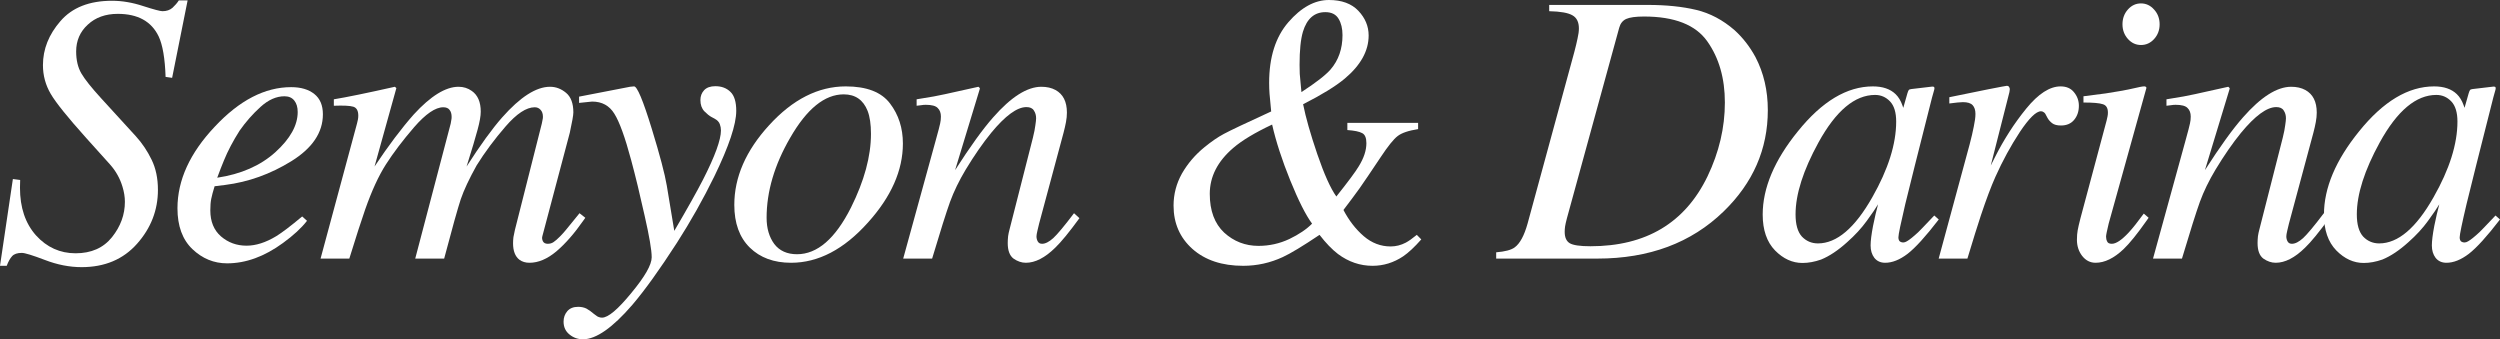 <?xml version="1.0" encoding="UTF-8"?> <svg xmlns="http://www.w3.org/2000/svg" viewBox="0 0 140 19" fill="none"><rect x="0" y="0" width="140" height="19" fill="#333333" stroke="none"/><path d="M0.721 10.026L1.129 10.079C1.122 10.328 1.119 10.473 1.119 10.515C1.119 11.621 1.418 12.511 2.018 13.184C2.624 13.85 3.363 14.184 4.234 14.184C5.112 14.184 5.792 13.882 6.273 13.28C6.754 12.677 6.994 12.018 6.994 11.302C6.994 11.033 6.949 10.749 6.858 10.452C6.719 9.991 6.489 9.58 6.168 9.218L4.83 7.73C3.798 6.581 3.136 5.759 2.844 5.263C2.551 4.767 2.405 4.228 2.405 3.647C2.405 2.754 2.732 1.932 3.387 1.18C4.042 0.422 5.004 0.043 6.273 0.043C6.837 0.043 7.419 0.142 8.019 0.34C8.618 0.532 8.977 0.627 9.095 0.627C9.325 0.627 9.514 0.564 9.66 0.436C9.806 0.301 9.925 0.163 10.015 0.021H10.507L9.639 4.359L9.273 4.306C9.238 3.271 9.109 2.516 8.886 2.041C8.482 1.198 7.719 0.776 6.597 0.776C5.907 0.776 5.346 0.978 4.914 1.382C4.481 1.779 4.265 2.279 4.265 2.881C4.265 3.37 4.363 3.782 4.558 4.115C4.753 4.448 5.126 4.916 5.677 5.518L7.611 7.634C7.959 8.017 8.252 8.453 8.489 8.942C8.726 9.424 8.844 9.987 8.844 10.632C8.844 11.766 8.454 12.773 7.674 13.652C6.9 14.524 5.865 14.96 4.569 14.96C3.893 14.96 3.206 14.825 2.509 14.556C1.819 14.293 1.39 14.162 1.223 14.162C0.972 14.162 0.791 14.223 0.68 14.343C0.568 14.464 0.467 14.644 0.376 14.885H0L0.721 10.026Z" fill="white"></path><path d="M9.938 11.664C9.938 10.09 10.635 8.566 12.029 7.092C13.409 5.617 14.834 4.88 16.305 4.88C16.848 4.88 17.281 5.008 17.601 5.263C17.922 5.518 18.082 5.897 18.082 6.401C18.082 7.421 17.493 8.297 16.315 9.027C15.144 9.75 13.911 10.193 12.614 10.356L12.018 10.43C11.928 10.721 11.865 10.955 11.83 11.132C11.795 11.302 11.778 11.518 11.778 11.781C11.778 12.404 11.977 12.89 12.374 13.237C12.778 13.585 13.256 13.758 13.806 13.758C14.329 13.758 14.883 13.581 15.468 13.227C15.803 13.021 16.287 12.652 16.922 12.121L17.193 12.365C16.88 12.769 16.43 13.184 15.845 13.609C14.806 14.368 13.764 14.747 12.719 14.747C11.98 14.747 11.332 14.481 10.774 13.95C10.217 13.418 9.938 12.656 9.938 11.664ZM12.165 9.952C13.496 9.753 14.58 9.278 15.416 8.527C16.253 7.769 16.671 7.017 16.671 6.273C16.671 6.004 16.608 5.791 16.483 5.635C16.357 5.472 16.172 5.391 15.928 5.391C15.475 5.391 15.029 5.589 14.59 5.986C14.158 6.376 13.768 6.819 13.419 7.315C13.05 7.896 12.757 8.453 12.541 8.984C12.423 9.268 12.297 9.59 12.165 9.952Z" fill="white"></path><path d="M25.678 4.859C25.957 4.859 26.204 4.937 26.421 5.093C26.755 5.327 26.922 5.713 26.922 6.252C26.922 6.493 26.863 6.83 26.745 7.262C26.633 7.687 26.427 8.375 26.128 9.325C26.901 8.12 27.567 7.202 28.125 6.571C29.135 5.43 30.027 4.859 30.801 4.859C31.128 4.859 31.428 4.972 31.7 5.199C31.972 5.426 32.108 5.791 32.108 6.294C32.108 6.45 32.041 6.83 31.909 7.432L30.372 13.227C30.345 13.319 30.355 13.414 30.404 13.514C30.453 13.606 30.543 13.652 30.675 13.652C30.801 13.652 30.909 13.62 31 13.556C31.097 13.492 31.219 13.386 31.366 13.237C31.505 13.095 31.616 12.971 31.7 12.865C31.791 12.759 32.041 12.45 32.453 11.94L32.777 12.195L32.672 12.344C32.17 13.067 31.665 13.645 31.157 14.077C30.648 14.503 30.146 14.715 29.651 14.715C29.428 14.715 29.24 14.658 29.087 14.545C28.849 14.361 28.731 14.052 28.731 13.62C28.731 13.514 28.738 13.4 28.752 13.28C28.773 13.159 28.801 13.025 28.835 12.876L30.341 6.922C30.362 6.837 30.376 6.766 30.383 6.709C30.397 6.652 30.404 6.596 30.404 6.539C30.404 6.369 30.358 6.238 30.268 6.146C30.184 6.053 30.076 6.007 29.944 6.007C29.477 6.007 28.933 6.365 28.313 7.081C27.692 7.797 27.152 8.524 26.692 9.261C26.274 10.012 25.978 10.643 25.804 11.153C25.637 11.657 25.326 12.766 24.873 14.481H23.253L25.239 6.922C25.253 6.858 25.264 6.798 25.27 6.741C25.285 6.677 25.291 6.613 25.291 6.55C25.291 6.379 25.253 6.248 25.177 6.156C25.107 6.057 24.988 6.007 24.821 6.007C24.382 6.007 23.838 6.379 23.19 7.124C22.549 7.868 22.023 8.563 21.611 9.208C21.207 9.838 20.82 10.678 20.451 11.727C20.228 12.365 19.932 13.283 19.562 14.481H17.952L19.991 6.922C20.012 6.844 20.029 6.769 20.043 6.698C20.057 6.628 20.064 6.553 20.064 6.475C20.064 6.199 19.97 6.032 19.782 5.975C19.594 5.919 19.231 5.901 18.695 5.922V5.561C19.399 5.447 20.538 5.213 22.113 4.859L22.197 4.933L20.974 9.325C21.747 8.162 22.479 7.191 23.169 6.411C24.117 5.376 24.953 4.859 25.678 4.859Z" fill="white"></path><path d="M31.56 18.011C31.56 17.784 31.63 17.589 31.769 17.426C31.909 17.263 32.111 17.182 32.376 17.182C32.55 17.182 32.703 17.214 32.836 17.278C32.968 17.348 33.107 17.448 33.254 17.575L33.4 17.682C33.442 17.717 33.487 17.742 33.536 17.756C33.592 17.777 33.651 17.788 33.714 17.788C34.055 17.788 34.602 17.327 35.355 16.406C36.114 15.491 36.495 14.825 36.495 14.407C36.495 14.01 36.362 13.23 36.097 12.068C35.839 10.905 35.589 9.87 35.344 8.963C35.003 7.687 34.689 6.822 34.404 6.369C34.125 5.915 33.71 5.688 33.16 5.688C33.118 5.688 33.044 5.695 32.94 5.71C32.842 5.717 32.672 5.734 32.428 5.763V5.412L35.282 4.859L35.501 4.838C35.675 4.816 36.01 5.614 36.505 7.23C36.951 8.683 37.23 9.739 37.341 10.398L37.76 12.929C38.491 11.681 39.028 10.725 39.37 10.058C40.038 8.747 40.373 7.829 40.373 7.304C40.373 7.184 40.352 7.067 40.31 6.954C40.269 6.833 40.171 6.73 40.017 6.645L39.84 6.55C39.728 6.493 39.596 6.386 39.443 6.231C39.296 6.075 39.223 5.865 39.223 5.603C39.223 5.383 39.293 5.199 39.432 5.05C39.572 4.902 39.781 4.827 40.059 4.827C40.408 4.827 40.69 4.933 40.906 5.146C41.122 5.352 41.23 5.706 41.23 6.209C41.23 6.968 40.822 8.187 40.007 9.867C39.38 11.15 38.679 12.394 37.906 13.599C36.937 15.101 36.104 16.26 35.407 17.076C34.299 18.359 33.379 19 32.647 19C32.361 19 32.111 18.911 31.895 18.734C31.672 18.557 31.56 18.316 31.56 18.011Z" fill="white"></path><path d="M42.93 12.195C42.93 12.784 43.073 13.273 43.359 13.663C43.651 14.045 44.077 14.237 44.634 14.237C45.77 14.237 46.778 13.365 47.656 11.621C48.401 10.126 48.774 8.75 48.774 7.496C48.774 6.964 48.712 6.535 48.586 6.209C48.342 5.593 47.896 5.284 47.248 5.284C46.181 5.284 45.181 6.096 44.248 7.719C43.369 9.236 42.93 10.728 42.93 12.195ZM47.363 4.838C48.534 4.838 49.36 5.157 49.841 5.795C50.322 6.425 50.562 7.173 50.562 8.038C50.562 9.541 49.91 11.015 48.607 12.461C47.262 13.964 45.826 14.715 44.3 14.715C43.338 14.715 42.568 14.432 41.989 13.865C41.411 13.298 41.121 12.5 41.121 11.472C41.121 9.92 41.77 8.435 43.066 7.017C44.391 5.564 45.823 4.838 47.363 4.838Z" fill="white"></path><path d="M50.579 14.481L52.387 7.91C52.541 7.358 52.628 7.024 52.649 6.911C52.676 6.791 52.691 6.663 52.691 6.528C52.691 6.323 52.631 6.163 52.513 6.05C52.401 5.929 52.178 5.869 51.844 5.869C51.76 5.869 51.676 5.876 51.593 5.89C51.516 5.897 51.429 5.908 51.331 5.922V5.561C51.785 5.49 52.105 5.437 52.293 5.401C52.489 5.366 52.697 5.323 52.92 5.274L54.792 4.859C54.834 4.887 54.861 4.919 54.876 4.955L53.485 9.527C54.335 8.201 55.046 7.216 55.618 6.571C56.621 5.43 57.52 4.859 58.315 4.859C58.622 4.859 58.886 4.919 59.109 5.04C59.535 5.274 59.747 5.695 59.747 6.305C59.747 6.475 59.73 6.652 59.695 6.837C59.66 7.021 59.615 7.219 59.559 7.432L58.19 12.525C58.162 12.631 58.13 12.762 58.096 12.918C58.061 13.067 58.043 13.173 58.043 13.237C58.043 13.344 58.068 13.439 58.117 13.524C58.165 13.609 58.245 13.652 58.357 13.652C58.538 13.652 58.747 13.546 58.984 13.333C59.221 13.113 59.608 12.649 60.145 11.94L60.448 12.217C59.876 13.003 59.423 13.556 59.089 13.875C58.517 14.435 57.97 14.715 57.447 14.715C57.21 14.715 56.98 14.637 56.757 14.481C56.541 14.318 56.433 14.028 56.433 13.609C56.433 13.489 56.44 13.361 56.454 13.227C56.475 13.092 56.499 12.975 56.527 12.876L57.844 7.708C57.914 7.425 57.959 7.195 57.98 7.017C58.008 6.833 58.022 6.702 58.022 6.624C58.022 6.454 57.98 6.309 57.897 6.188C57.82 6.06 57.681 5.997 57.479 5.997C56.956 5.997 56.297 6.479 55.503 7.443C55.036 8.017 54.562 8.701 54.081 9.495C53.712 10.111 53.419 10.714 53.203 11.302C52.994 11.883 52.659 12.943 52.199 14.481H50.579Z" fill="white"></path><path d="M72.88 5.157C73.689 4.632 74.232 4.21 74.511 3.891C74.957 3.374 75.18 2.732 75.18 1.967C75.18 1.598 75.107 1.294 74.961 1.053C74.814 0.805 74.567 0.68 74.219 0.68C73.605 0.68 73.187 1.046 72.964 1.776C72.838 2.201 72.776 2.818 72.776 3.626C72.776 3.796 72.779 3.966 72.786 4.136C72.8 4.306 72.832 4.646 72.88 5.157ZM67.747 10.856C67.747 11.798 68.016 12.521 68.552 13.025C69.096 13.521 69.737 13.769 70.476 13.769C71.082 13.769 71.657 13.641 72.201 13.386C72.744 13.124 73.169 12.837 73.476 12.525C73.121 12.043 72.713 11.235 72.253 10.101C71.793 8.967 71.455 7.925 71.239 6.975C70.277 7.428 69.552 7.864 69.064 8.283C68.186 9.034 67.747 9.892 67.747 10.856ZM71.186 6.241C71.138 5.766 71.106 5.433 71.093 5.242C71.079 5.05 71.072 4.848 71.072 4.636C71.072 3.204 71.43 2.073 72.148 1.244C72.866 0.415 73.623 0 74.417 0C75.135 0 75.686 0.202 76.069 0.606C76.452 1.01 76.644 1.471 76.644 1.988C76.644 2.853 76.194 3.661 75.295 4.412C74.793 4.831 74.02 5.306 72.974 5.837C73.121 6.574 73.385 7.506 73.769 8.633C74.152 9.753 74.507 10.544 74.835 11.004C75.49 10.182 75.909 9.619 76.09 9.314C76.376 8.853 76.518 8.421 76.518 8.017C76.518 7.719 76.438 7.531 76.278 7.453C76.124 7.368 75.849 7.311 75.452 7.283V6.879H79.414V7.23C78.871 7.315 78.487 7.446 78.264 7.623C78.041 7.793 77.728 8.183 77.323 8.793C76.78 9.608 76.386 10.189 76.142 10.537C75.898 10.877 75.595 11.284 75.233 11.759C75.546 12.355 75.926 12.844 76.372 13.227C76.818 13.609 77.32 13.801 77.877 13.801C78.17 13.801 78.453 13.73 78.724 13.588C78.885 13.503 79.09 13.358 79.341 13.152L79.592 13.407C79.209 13.84 78.871 14.155 78.578 14.354C78.048 14.708 77.477 14.885 76.863 14.885C76.166 14.885 75.522 14.666 74.929 14.226C74.595 13.971 74.25 13.613 73.894 13.152C72.954 13.783 72.267 14.198 71.835 14.396C71.131 14.722 70.392 14.885 69.618 14.885C68.433 14.885 67.486 14.57 66.775 13.939C66.071 13.308 65.719 12.5 65.719 11.515C65.719 10.877 65.876 10.278 66.189 9.718C66.51 9.158 66.931 8.665 67.454 8.24C67.845 7.921 68.207 7.673 68.541 7.496C68.883 7.311 69.765 6.893 71.186 6.241Z" fill="white"></path><path d="M89.066 13.79C92.174 13.79 94.359 12.486 95.621 9.877C96.269 8.524 96.593 7.145 96.593 5.741C96.593 4.388 96.266 3.246 95.61 2.318C94.955 1.389 93.774 0.925 92.066 0.925C91.599 0.925 91.265 0.971 91.062 1.063C90.868 1.155 90.739 1.318 90.676 1.552L87.749 12.217C87.693 12.429 87.658 12.585 87.644 12.684C87.63 12.784 87.623 12.883 87.623 12.982C87.623 13.294 87.717 13.507 87.905 13.62C88.094 13.733 88.48 13.79 89.066 13.79ZM83.786 14.13C84.288 14.088 84.633 13.996 84.821 13.854C85.114 13.641 85.355 13.198 85.543 12.525L88.167 2.892C88.243 2.601 88.303 2.353 88.344 2.148C88.393 1.935 88.418 1.751 88.418 1.595C88.418 1.24 88.299 0.996 88.062 0.861C87.825 0.719 87.389 0.641 86.755 0.627V0.276H92.286C93.31 0.276 94.21 0.369 94.983 0.553C95.757 0.737 96.475 1.116 97.137 1.691C97.604 2.116 97.994 2.619 98.308 3.2C98.767 4.079 98.998 5.068 98.998 6.167C98.998 8.35 98.172 10.242 96.52 11.844C94.708 13.602 92.352 14.481 89.453 14.481H83.786V14.13Z" fill="white"></path><path d="M106.186 6.805C106.186 6.294 106.071 5.919 105.841 5.678C105.611 5.437 105.332 5.316 105.005 5.316C103.869 5.316 102.813 6.202 101.837 7.974C100.98 9.534 100.551 10.877 100.551 12.004C100.551 12.571 100.669 12.986 100.906 13.248C101.15 13.503 101.45 13.631 101.806 13.631C102.858 13.631 103.872 12.769 104.848 11.047C105.74 9.48 106.186 8.066 106.186 6.805ZM104.879 4.838C105.43 4.838 105.855 4.983 106.155 5.274C106.315 5.43 106.441 5.635 106.531 5.89L106.583 6.039L106.813 5.231C106.841 5.139 106.865 5.079 106.886 5.05C106.907 5.015 106.956 4.994 107.033 4.987L108.214 4.848C108.277 4.848 108.312 4.863 108.319 4.891C108.333 4.912 108.333 4.955 108.319 5.018C108.291 5.111 108.27 5.185 108.256 5.242C108.242 5.291 108.221 5.366 108.193 5.465L107.231 9.271C107.022 10.101 106.845 10.817 106.698 11.419C106.441 12.511 106.311 13.134 106.311 13.29C106.311 13.39 106.336 13.464 106.385 13.514C106.441 13.556 106.507 13.578 106.583 13.578C106.646 13.578 106.712 13.556 106.782 13.514C106.859 13.471 106.949 13.407 107.054 13.322L107.231 13.173C107.287 13.124 107.35 13.067 107.42 13.003C107.49 12.932 107.573 12.847 107.671 12.748L108.319 12.068L108.57 12.291C107.845 13.234 107.263 13.875 106.824 14.215C106.385 14.549 105.966 14.715 105.569 14.715C105.311 14.715 105.109 14.623 104.963 14.439C104.823 14.254 104.754 14.024 104.754 13.748C104.754 13.492 104.799 13.127 104.89 12.652C104.987 12.171 105.081 11.766 105.172 11.44C105.046 11.653 104.834 11.965 104.534 12.376C104.242 12.78 103.879 13.173 103.447 13.556C102.938 14.017 102.45 14.343 101.983 14.534C101.621 14.662 101.272 14.726 100.938 14.726C100.373 14.726 99.861 14.492 99.401 14.024C98.941 13.549 98.711 12.879 98.711 12.015C98.711 10.526 99.366 8.974 100.677 7.358C102.029 5.678 103.43 4.838 104.879 4.838Z" fill="white"></path><path d="M112.382 4.806C112.444 4.806 112.486 4.827 112.507 4.87C112.535 4.905 112.549 4.948 112.549 4.997C112.542 5.068 112.535 5.121 112.528 5.157L111.482 9.271L111.712 8.814C112.214 7.815 112.799 6.904 113.469 6.082C114.145 5.252 114.786 4.838 115.392 4.838C115.72 4.838 115.971 4.948 116.145 5.167C116.326 5.387 116.417 5.639 116.417 5.922C116.417 6.241 116.326 6.507 116.145 6.72C115.971 6.925 115.727 7.028 115.413 7.028C115.197 7.028 115.033 6.985 114.922 6.9C114.81 6.815 114.723 6.716 114.66 6.603L114.535 6.369C114.507 6.326 114.472 6.294 114.43 6.273C114.395 6.245 114.35 6.231 114.294 6.231C114.023 6.231 113.629 6.617 113.113 7.389C112.605 8.162 112.148 8.998 111.744 9.899C111.5 10.444 111.228 11.168 110.928 12.068C110.74 12.635 110.489 13.439 110.175 14.481H108.566L110.301 8.081C110.398 7.712 110.475 7.382 110.531 7.092C110.594 6.801 110.625 6.564 110.625 6.379C110.625 6.167 110.573 6.004 110.468 5.89C110.364 5.777 110.183 5.72 109.924 5.72C109.841 5.72 109.737 5.727 109.611 5.741C109.486 5.756 109.336 5.773 109.162 5.795V5.444L109.579 5.359C110.123 5.245 110.716 5.125 111.357 4.997C112.005 4.87 112.347 4.806 112.382 4.806Z" fill="white"></path><path d="M119.894 2.52C119.608 2.52 119.364 2.406 119.162 2.18C118.96 1.953 118.859 1.68 118.859 1.361C118.859 1.035 118.96 0.758 119.162 0.532C119.364 0.305 119.608 0.191 119.894 0.191C120.18 0.191 120.424 0.305 120.626 0.532C120.835 0.758 120.939 1.035 120.939 1.361C120.939 1.687 120.835 1.963 120.626 2.19C120.424 2.41 120.18 2.52 119.894 2.52ZM120.145 4.848C120.187 4.87 120.204 4.898 120.197 4.933L118.085 12.525C117.988 12.929 117.939 13.17 117.939 13.248C117.939 13.354 117.96 13.446 118.002 13.524C118.037 13.609 118.124 13.652 118.263 13.652C118.5 13.652 118.814 13.443 119.204 13.025C119.434 12.777 119.716 12.422 120.051 11.961L120.323 12.195L120.218 12.344C119.695 13.088 119.263 13.624 118.922 13.95C118.385 14.46 117.862 14.715 117.353 14.715C117.054 14.715 116.803 14.588 116.601 14.332C116.406 14.077 116.308 13.776 116.308 13.429C116.308 13.223 116.322 13.046 116.35 12.897C116.378 12.741 116.43 12.514 116.507 12.217L117.97 6.752C117.991 6.666 118.009 6.588 118.022 6.518C118.037 6.447 118.043 6.376 118.043 6.305C118.043 6.05 117.95 5.894 117.761 5.837C117.58 5.773 117.218 5.741 116.674 5.741V5.391C117.252 5.32 117.667 5.267 117.918 5.231C118.176 5.189 118.434 5.146 118.692 5.104C119.026 5.047 119.343 4.983 119.643 4.912C119.943 4.841 120.11 4.82 120.145 4.848Z" fill="white"></path><path d="M120.569 14.481L122.378 7.91C122.531 7.358 122.618 7.024 122.639 6.911C122.667 6.791 122.681 6.663 122.681 6.528C122.681 6.323 122.622 6.163 122.504 6.05C122.392 5.929 122.169 5.869 121.834 5.869C121.751 5.869 121.667 5.876 121.584 5.89C121.507 5.897 121.419 5.908 121.322 5.922V5.561C121.775 5.49 122.096 5.437 122.284 5.401C122.479 5.366 122.688 5.323 122.911 5.274L124.782 4.859C124.824 4.887 124.852 4.919 124.866 4.955L123.476 9.527C124.326 8.201 125.037 7.216 125.609 6.571C126.612 5.43 127.511 4.859 128.306 4.859C128.612 4.859 128.877 4.919 129.1 5.04C129.525 5.274 129.738 5.695 129.738 6.305C129.738 6.475 129.72 6.652 129.685 6.837C129.651 7.021 129.606 7.219 129.55 7.432L128.18 12.525C128.152 12.631 128.121 12.762 128.086 12.918C128.051 13.067 128.034 13.173 128.034 13.237C128.034 13.344 128.058 13.439 128.107 13.524C128.156 13.609 128.236 13.652 128.347 13.652C128.529 13.652 128.738 13.546 128.975 13.333C129.212 13.113 129.599 12.649 130.135 11.94L130.438 12.217C129.867 13.003 129.414 13.556 129.079 13.875C128.508 14.435 127.961 14.715 127.438 14.715C127.201 14.715 126.971 14.637 126.748 14.481C126.532 14.318 126.424 14.028 126.424 13.609C126.424 13.489 126.431 13.361 126.445 13.227C126.466 13.092 126.49 12.975 126.518 12.876L127.835 7.708C127.905 7.425 127.95 7.195 127.971 7.017C127.999 6.833 128.013 6.702 128.013 6.624C128.013 6.454 127.971 6.309 127.888 6.188C127.811 6.06 127.671 5.997 127.469 5.997C126.947 5.997 126.288 6.479 125.493 7.443C125.026 8.017 124.552 8.701 124.072 9.495C123.702 10.111 123.409 10.714 123.194 11.302C122.984 11.883 122.65 12.943 122.19 14.481H120.569Z" fill="white"></path><path d="M137.617 6.805C137.617 6.294 137.501 5.919 137.272 5.678C137.042 5.437 136.762 5.316 136.435 5.316C135.299 5.316 134.243 6.202 133.267 7.974C132.41 9.534 131.982 10.877 131.982 12.004C131.982 12.571 132.1 12.986 132.337 13.248C132.581 13.503 132.881 13.631 133.236 13.631C134.288 13.631 135.303 12.769 136.278 11.047C137.17 9.48 137.617 8.066 137.617 6.805ZM136.31 4.838C136.86 4.838 137.285 4.983 137.585 5.274C137.745 5.43 137.871 5.635 137.962 5.89L138.014 6.039L138.244 5.231C138.272 5.139 138.296 5.079 138.317 5.05C138.338 5.015 138.387 4.994 138.463 4.987L139.644 4.848C139.707 4.848 139.742 4.863 139.749 4.891C139.763 4.912 139.763 4.955 139.749 5.018C139.721 5.111 139.7 5.185 139.686 5.242C139.673 5.291 139.651 5.366 139.624 5.465L138.662 9.271C138.453 10.101 138.275 10.817 138.129 11.419C137.871 12.511 137.742 13.134 137.742 13.29C137.742 13.39 137.766 13.464 137.815 13.514C137.871 13.556 137.937 13.578 138.014 13.578C138.076 13.578 138.143 13.556 138.212 13.514C138.289 13.471 138.38 13.407 138.484 13.322L138.662 13.173C138.718 13.124 138.78 13.067 138.85 13.003C138.92 12.932 139.003 12.847 139.101 12.748L139.749 12.068L140 12.291C139.275 13.234 138.693 13.875 138.254 14.215C137.815 14.549 137.397 14.715 137 14.715C136.742 14.715 136.54 14.623 136.393 14.439C136.254 14.254 136.184 14.024 136.184 13.748C136.184 13.492 136.23 13.127 136.32 12.652C136.417 12.171 136.512 11.766 136.602 11.44C136.477 11.653 136.264 11.965 135.964 12.376C135.672 12.78 135.31 13.173 134.877 13.556C134.369 14.017 133.881 14.343 133.414 14.534C133.051 14.662 132.703 14.726 132.368 14.726C131.804 14.726 131.292 14.492 130.832 14.024C130.371 13.549 130.142 12.879 130.142 12.015C130.142 10.526 130.797 8.974 132.107 7.358C133.459 5.678 134.86 4.838 136.31 4.838Z" fill="white"></path></svg> 